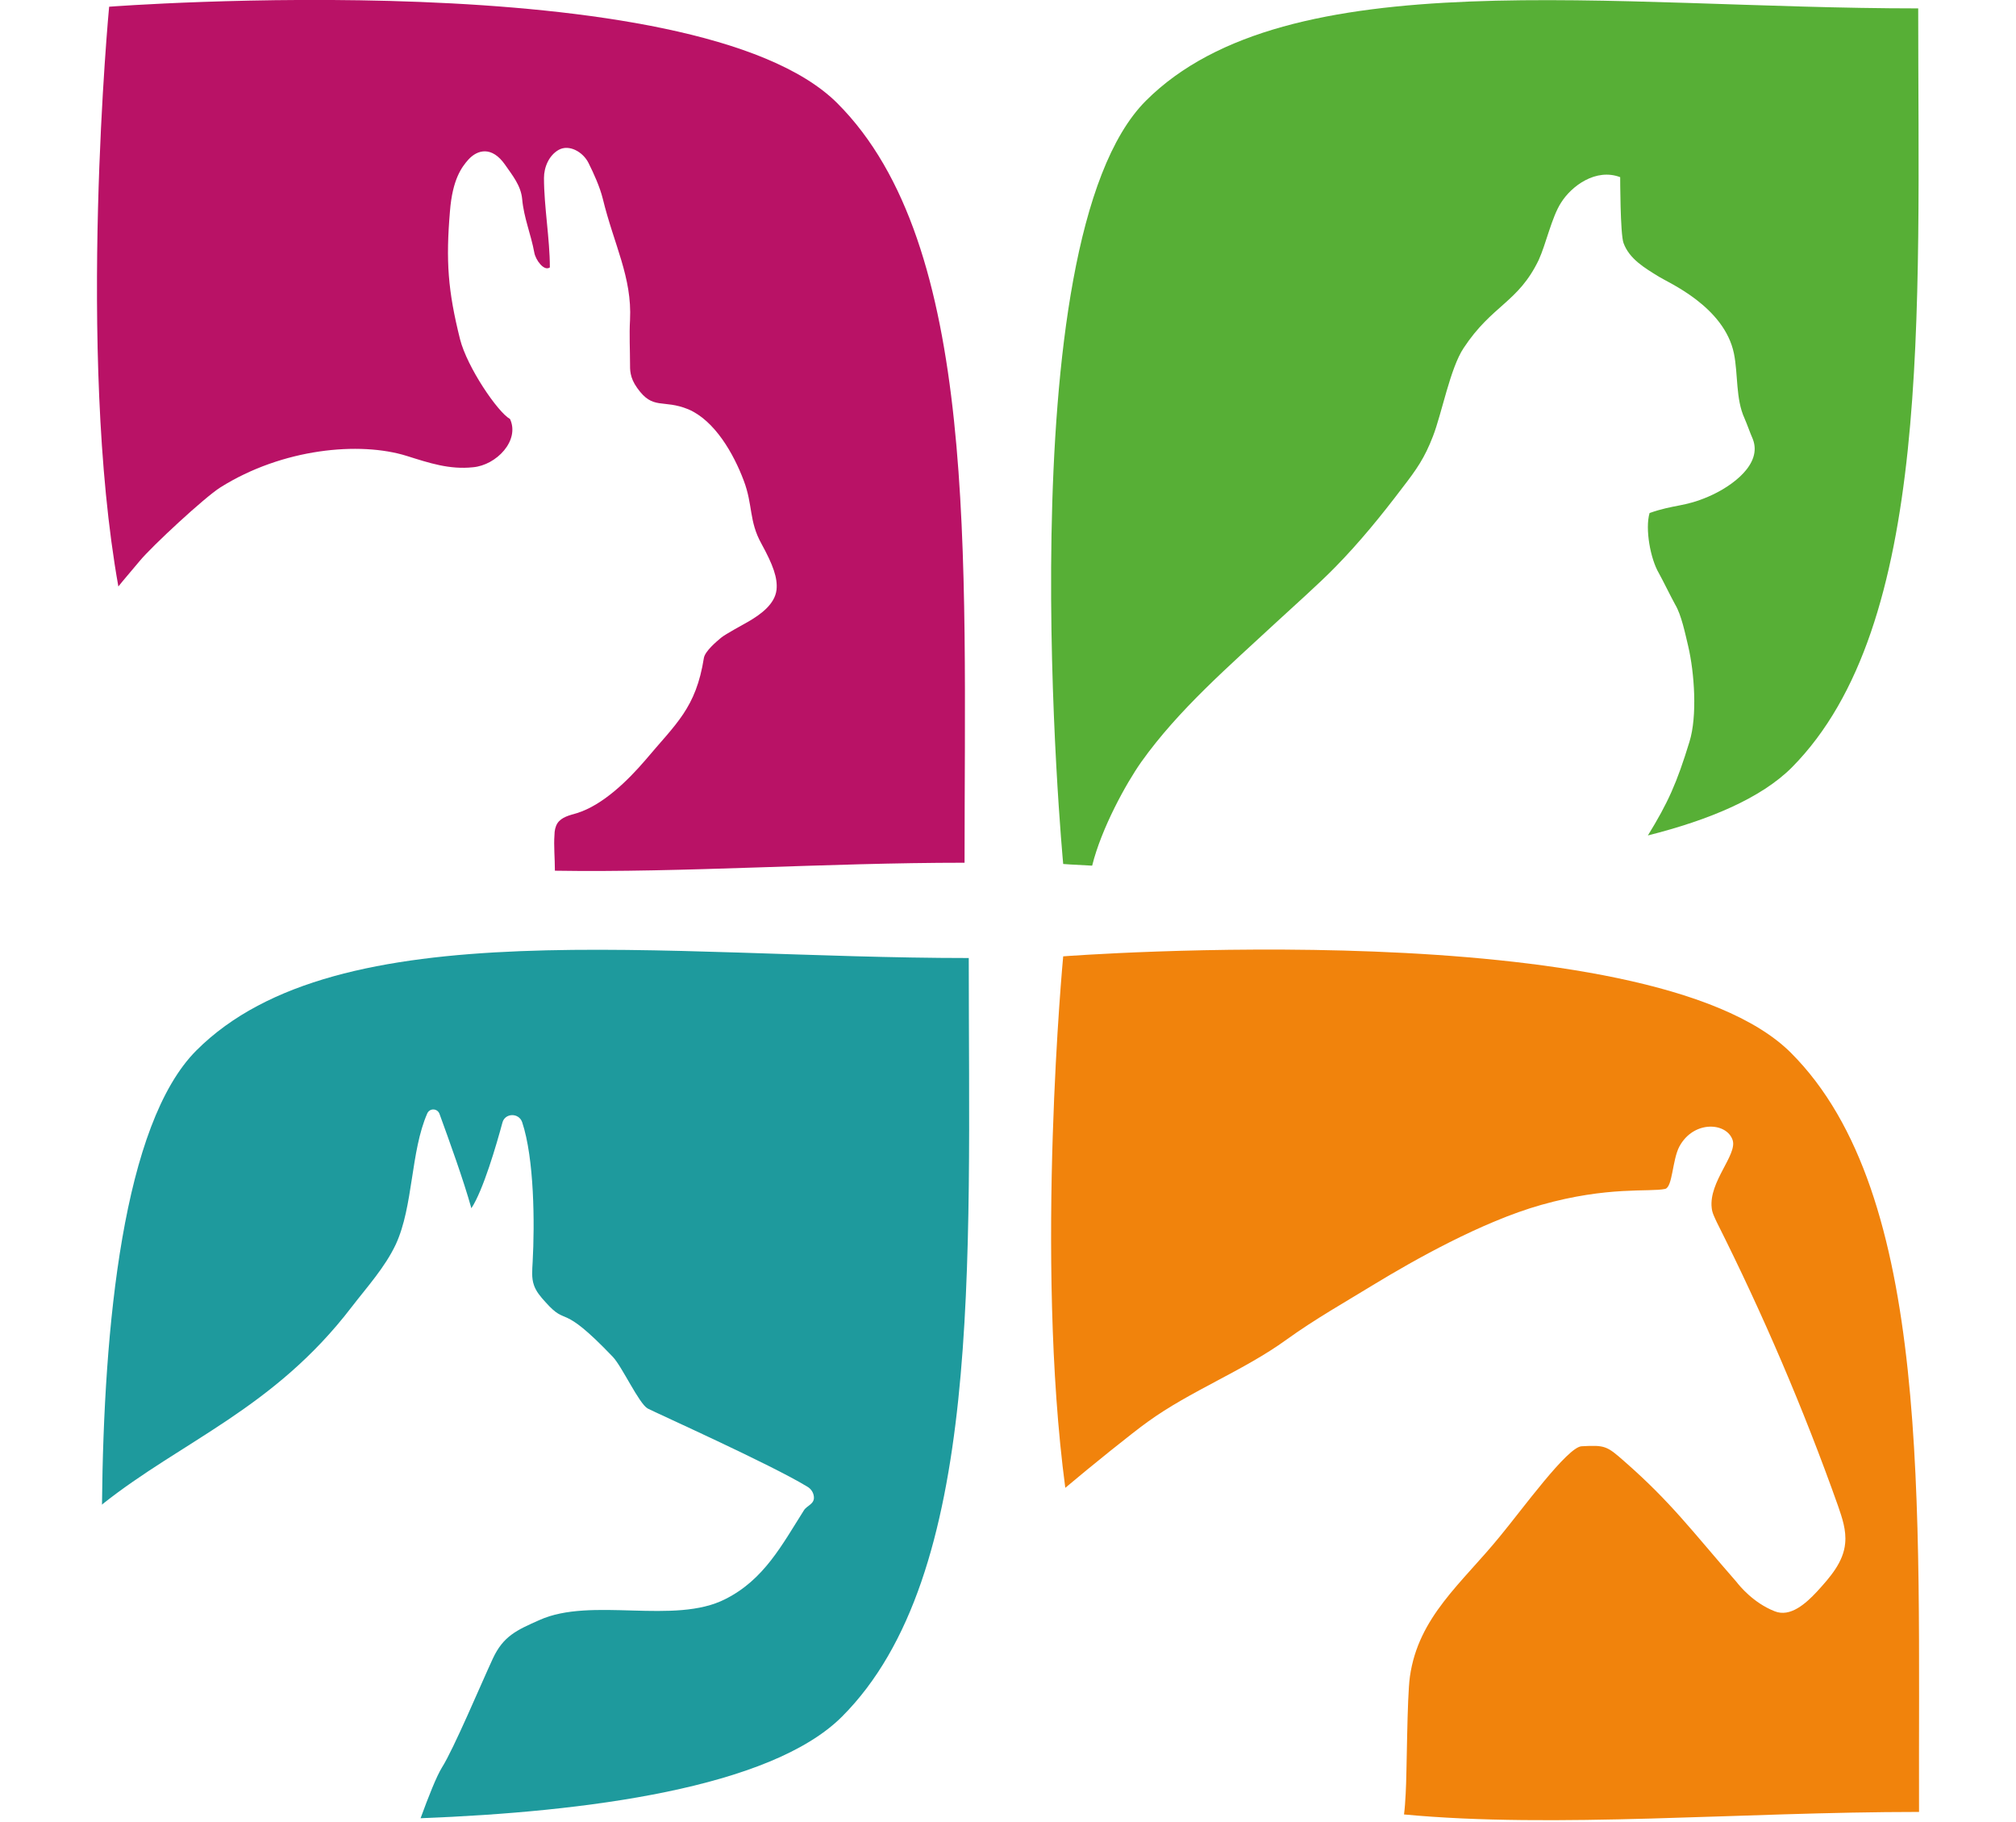 <?xml version="1.0" encoding="UTF-8"?><svg id="Layer_1" xmlns="http://www.w3.org/2000/svg" width="480.3" height="434.03" viewBox="0 0 480.3 434.03"><path d="M199.5,24.6C165.8-9.1,26,1.6,26,1.6c0,0-7.8,82.2,2.2,138.1,1.1-1.4,2.6-3.1,5.1-6.1,2.9-3.5,15.4-15.1,19.2-17.5,14.8-9.3,33.2-11,44.4-7.5,5.4,1.7,10.2,3.3,15.8,2.7,5.6-.5,11.2-6.4,8.8-11.5-2.9-1.6-10.2-12.3-11.9-19-2.9-11.6-3.4-18.6-2.4-30.5.6-7.6,2.8-10.5,4.4-12.3,2.2-2.4,5.6-3.2,8.7,1.2,1.8,2.6,3.8,5,4.1,8.2.4,4.5,2.1,8.4,2.9,12.8.3,1.7,2.3,4.5,3.7,3.5,0-6.8-1.4-14.5-1.4-21.3,0-2.6,1.2-5.4,3.5-6.7,2.5-1.4,5.8.5,7.1,3.1s2.7,5.7,3.4,8.5c2.7,11.1,7,18.7,6.5,28.9-.2,3.4,0,7.3,0,10.4,0,1.4-.1,3.3,1.7,5.8,3.8,5.4,6.1,2.6,12.2,5.1,6.3,2.7,10.8,10.6,13.2,17,2.2,5.8,1.2,9.6,4.2,15,2.8,5.1,3.9,8.2,3.6,11-.4,3.4-3.7,5.8-6.6,7.5-1.2.7-5.5,3-6.6,3.9-1.2,1-3.8,3.2-4.1,4.8-1.9,12-6.6,15.6-13.9,24.3-4.2,4.9-10.2,10.8-16.4,12.7-1.7.5-3.6.9-4.6,2.4-.5.8-.7,1.8-.7,2.8-.2,2.5.1,5.5.1,8.5,30.4.5,64.4-1.9,97.6-1.9,0-73.3,3.4-147.2-30.3-180.9" style="fill:#b91266; stroke-width:0px;"/><path d="M457,2c-73.2,0-150.3-11.7-184,22-33.7,33.7-19.7,181.8-19.7,181.8,0,0,2.5.2,6.9.4,2.2-8.9,8.1-19.6,11.7-24.7,8.9-12.5,21-22.9,32.2-33.3,4.1-3.8,10.1-9.1,14-13.1,5.8-5.9,11-12.3,16-18.9,3.4-4.4,5.3-7.1,7.3-12.3,2.1-5.4,4.1-16.2,7.3-21,6.8-10.3,13-10.8,17.9-21,1.7-3.7,3.1-10.2,5.3-13.6,2.5-4,8.3-8.3,14.1-6.1,0,0,0,13.6.8,15.7,1.4,3.8,5,5.9,8.4,8,2.2,1.4,15.6,7.1,17.9,18.3,1,4.9.4,10.8,2.5,15.4.7,1.6,1.3,3.4,2,5,2.3,5.9-4.8,11.2-10.6,13.7s-8,1.8-14,3.9c-1.1,3.8.2,10.9,2.2,14.3,1,1.8,2.9,5.7,3.9,7.5,1.5,2.5,2.4,7,3.1,9.9,1.5,6.4,2.2,16.7.3,22.8-3,9.8-5.1,14.5-9.9,22.3,14.7-3.7,27-8.9,34.3-16.2,33.5-33.8,30.1-107.6,30.1-180.8" style="fill:#57af36; stroke-width:0px;"/><path d="M230.8,228.2c-73.2,0-150.3-11.7-184,22-17.5,17.5-22.1,65.7-22.5,108.2,0,0,.1,0,.1-.1,19-15.1,40.9-22.8,59.4-47,3.7-4.8,7.9-9.4,10.5-14.9,4.2-9.1,3.5-22.1,7.5-31.2.6-1.3,2.4-1.2,2.9.1,2.4,6.6,5.7,15.7,7.6,22.5,2.8-4.2,6-15.2,7.4-20.4.6-2.3,3.9-2.4,4.7-.1,2.9,8.7,3,24.2,2.5,33.3-.1,1.9-.3,3.8.3,5.5.5,1.5,1.6,2.8,2.7,4,5.5,6.2,3.3-.3,16.1,13.1,2.2,2.3,6.2,11.1,8.3,12.3,2.1,1.1,29.3,13.3,38,18.6.9.5,1.5,1.4,1.6,2.4.2,1.8-1.7,2.1-2.4,3.3-5.2,8.2-9.5,16.5-18.7,21.1-12.1,6.2-31.9-.6-44.3,5-5.4,2.4-8.6,3.8-11.1,9.2-2.7,5.8-9.3,21.5-12.1,25.9-1.3,2.1-3.2,6.9-5.1,12.1,39.4-1.5,83.4-7.2,100.4-24.2,33.6-33.6,30.2-107.5,30.2-180.7" style="fill:#1e9a9d; stroke-width:0px;"/><path d="M426.7,250.8c-33.7-33.7-173.4-23-173.4-23,0,0-6.8,71.7.5,126.6,5.8-4.9,16.1-13.2,19.6-15.7,10.2-7.4,22.9-12.2,33.1-19.6,6.8-4.9,13.9-8.9,21.1-13.3,8.9-5.4,25.4-14.8,39.6-18.8,15.9-4.5,25.8-3,29.5-3.8,1.8-.4,1.7-6.9,3.4-10.1,3.4-6.3,11.3-5.8,12.7-1.5,1.1,3.5-5.7,9.9-5,16.1.1,1.2.7,2.3,1.2,3.4,11,21.9,20.7,44.5,28.9,67.6,1,2.9,2,5.8,1.7,8.9-.4,4.5-3.6,8.1-6.7,11.5-2.7,2.9-6.4,6.2-10.1,4.7-5.1-2-8.4-6.1-9.1-7-10.5-12-15.5-18.9-26.7-28.7-4.2-3.7-4.6-3.9-10.2-3.6-3.4.2-14.1,15-19.4,21.4-9.1,11.2-19.5,19.2-21.5,33.5-.7,5-.7,22.8-1,27.8-.1,1.8-.2,3.5-.4,5,36,3.4,80-.6,122.7-.6-.2-73.2,3.2-147.1-30.5-180.8" style="fill:#f1830c; stroke-width:0px;"/></svg>